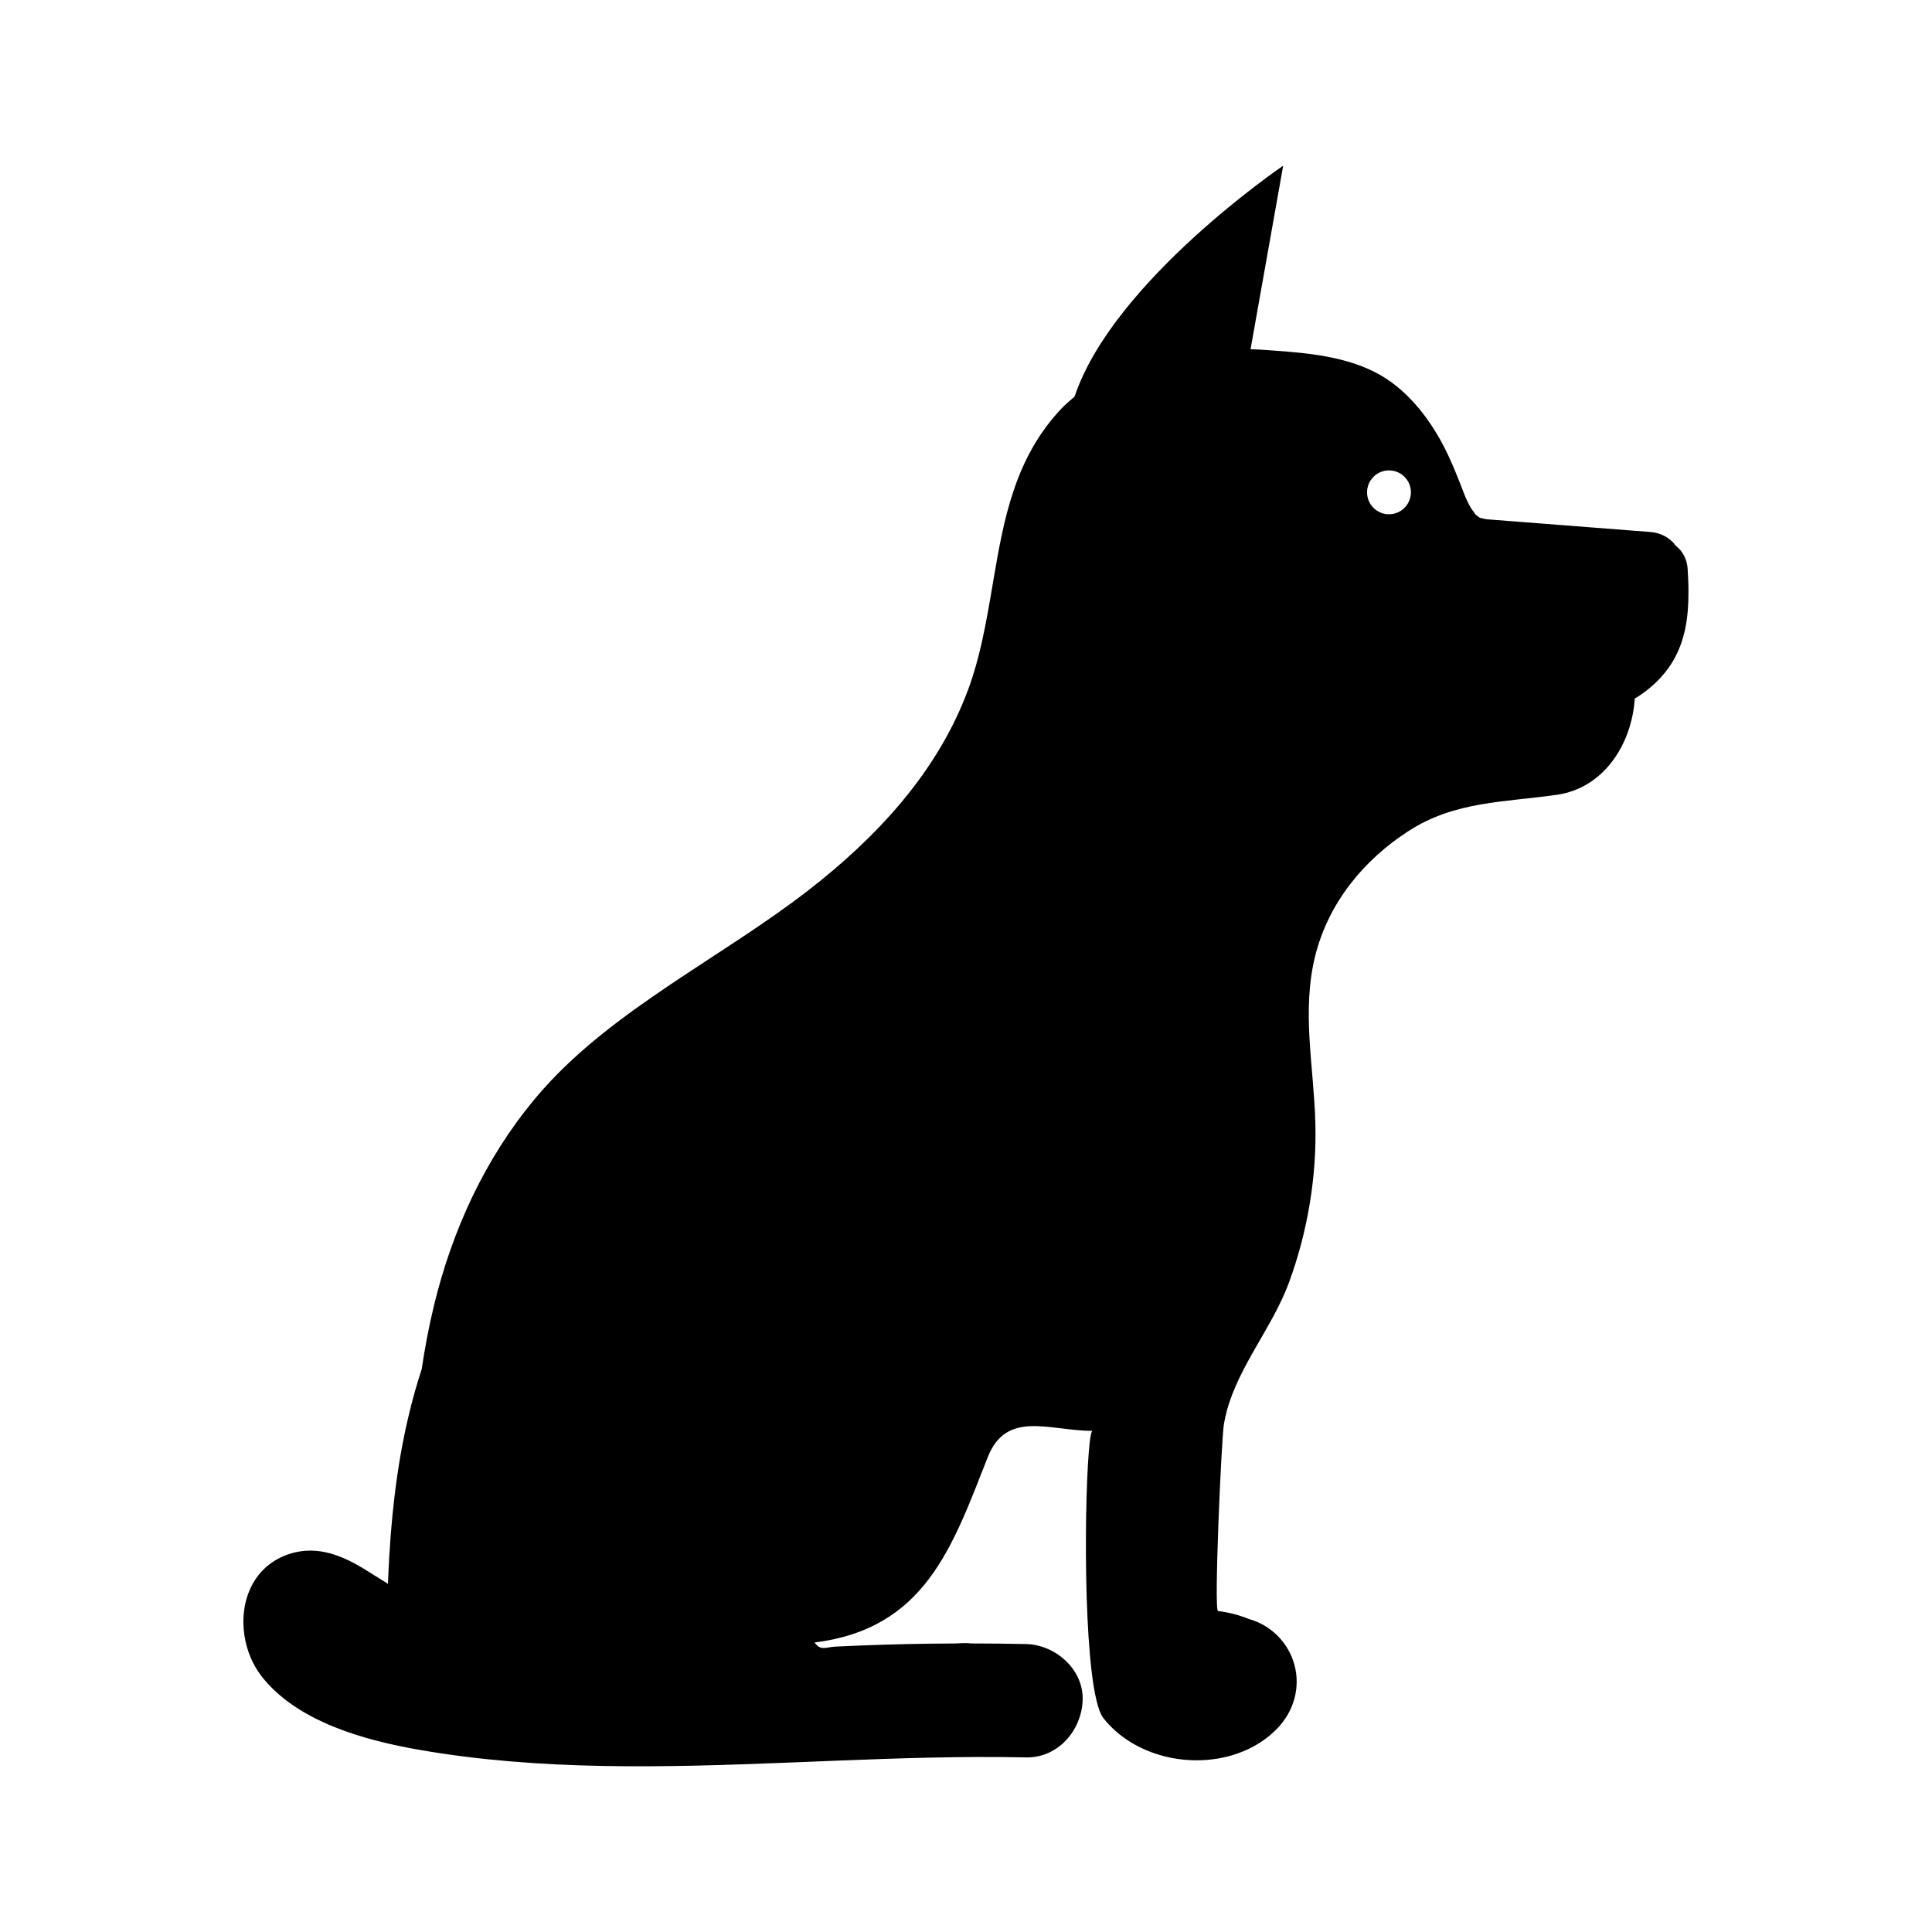 <?xml version="1.0" encoding="UTF-8"?>
<!-- Uploaded to: SVG Repo, www.svgrepo.com, Generator: SVG Repo Mixer Tools -->
<svg fill="#000000" width="800px" height="800px" version="1.1" viewBox="144 144 512 512" xmlns="http://www.w3.org/2000/svg">
 <path d="m591.25 294.83c-0.16-2.609-1.324-4.816-3.176-6.227-1.465-2.086-4.019-3.41-6.637-3.617-1.914-0.145-3.824-0.297-5.738-0.441-3.43-0.273-6.867-0.535-10.297-0.801-5.68-0.441-11.359-0.887-17.035-1.324-2.676-0.211-5.344-0.418-8.02-0.625-0.609-0.047-1.219-0.098-1.84-0.141-0.246-0.02-0.434-0.035-0.574-0.047-0.492-0.086-0.973-0.195-1.457-0.316-0.125-0.035-0.238-0.059-0.332-0.086-0.348-0.203-1.23-1.004-0.945-0.691-0.133-0.133-0.262-0.273-0.398-0.406 0.473 0.434-0.82-1.168-1.023-1.523-0.422-0.734-0.801-1.492-1.148-2.258-0.051-0.102-0.246-0.574-0.363-0.836-0.102-0.262-0.223-0.57-0.258-0.648-1.656-4.281-3.32-8.574-5.441-12.656-4.137-7.926-10.188-15.547-18.32-19.633-9.227-4.641-20.203-5.195-30.348-5.906-0.828-0.055-1.656-0.059-2.488-0.105l8.645-48.633s-45.02 30.539-55.289 61.199c-1.133 0.973-2.277 1.926-3.34 3.031-12.469 13.055-15.418 29.379-18.223 45.934-0.918 5.41-1.82 10.848-3.027 16.199-0.957 4.246-2.109 8.43-3.629 12.52-8.152 22.008-24.445 39.273-42.336 53.152-22.539 17.492-51.258 31.367-70.137 52.566-13.629 15.312-22.809 33.945-28.102 53.676-0.363 1.352-0.707 2.699-1.027 4.051-1.324 5.477-2.363 11.02-3.188 16.594-1.375 4.188-2.551 8.418-3.551 12.695-3.223 13.695-4.68 27.77-5.297 41.828-0.039 0.789-0.07 1.578-0.102 2.367-2.004-1.266-4.019-2.519-6.039-3.769-6.016-3.715-12.543-6.422-19.699-4.262-9.98 3.027-13.66 12.688-12.297 21.711 0.598 3.953 2.172 7.793 4.606 10.898 9.492 12.078 27.414 16.922 41.781 19.426 15.992 2.785 32.199 3.953 48.512 4.266 32.965 0.629 66.336-2.242 99.148-2.371 4.367-0.02 8.723 0.012 13.07 0.105 8.414 0.18 14.66-7.027 15.02-15.02 0.371-8.23-7.168-14.852-15.02-15.02-4.852-0.102-9.703-0.152-14.555-0.16-0.699-0.086-1.41-0.121-2.121-0.086l-1.91 0.09c-2.301 0.012-4.606 0.031-6.902 0.059-8.305 0.109-16.609 0.371-24.902 0.77-2.641 0.125-4.035 1.23-5.629-1.078 29.207-3.691 36.422-25.066 45.801-48.879 0.031-0.074 0.059-0.145 0.09-0.223 4.977-12.637 16.375-6.988 27.762-6.988-0.25 0-0.504 1.078-0.727 2.984-1.449 12.289-1.926 58.91 2.555 71.066 0.336 0.906 0.695 1.621 1.09 2.117 8.012 10.105 23.008 13.516 35.082 9.488 0.004 0 0.016 0 0.02-0.012 1.535-0.508 3.019-1.133 4.434-1.898 0.012 0 0.02-0.004 0.023-0.012 2.422-1.289 4.644-2.938 6.574-4.949 4.293-4.492 6.121-10.781 4.449-16.844-0.82-2.934-2.309-5.477-4.449-7.644-2.16-2.141-4.711-3.629-7.644-4.449-2.648-1.082-5.379-1.758-8.152-2.109-1.109-0.145 0.902-45.43 1.562-49.465 0.195-1.211 0.465-2.398 0.781-3.57 3.25-12.047 12.211-22.348 16.512-34.113 4.918-13.477 7.332-27.867 6.953-42.211-0.395-14.855-3.715-29.676-0.016-44.355 3.523-13.98 12.82-25.332 24.777-33.031 12.273-7.906 25.418-7.566 39.25-9.559 12.469-1.793 19.863-13.461 20.633-25.484 4.039-2.453 7.562-5.672 10.062-9.84 3.356-5.602 4.188-11.984 4.168-18.367 0.012-2.039-0.082-4.078-0.211-6.102zm-79.152-14.547c-3.211 0-5.812-2.602-5.812-5.812 0-3.211 2.602-5.812 5.812-5.812 3.211 0 5.812 2.602 5.812 5.812-0.004 3.211-2.606 5.812-5.812 5.812z"/>
</svg>
